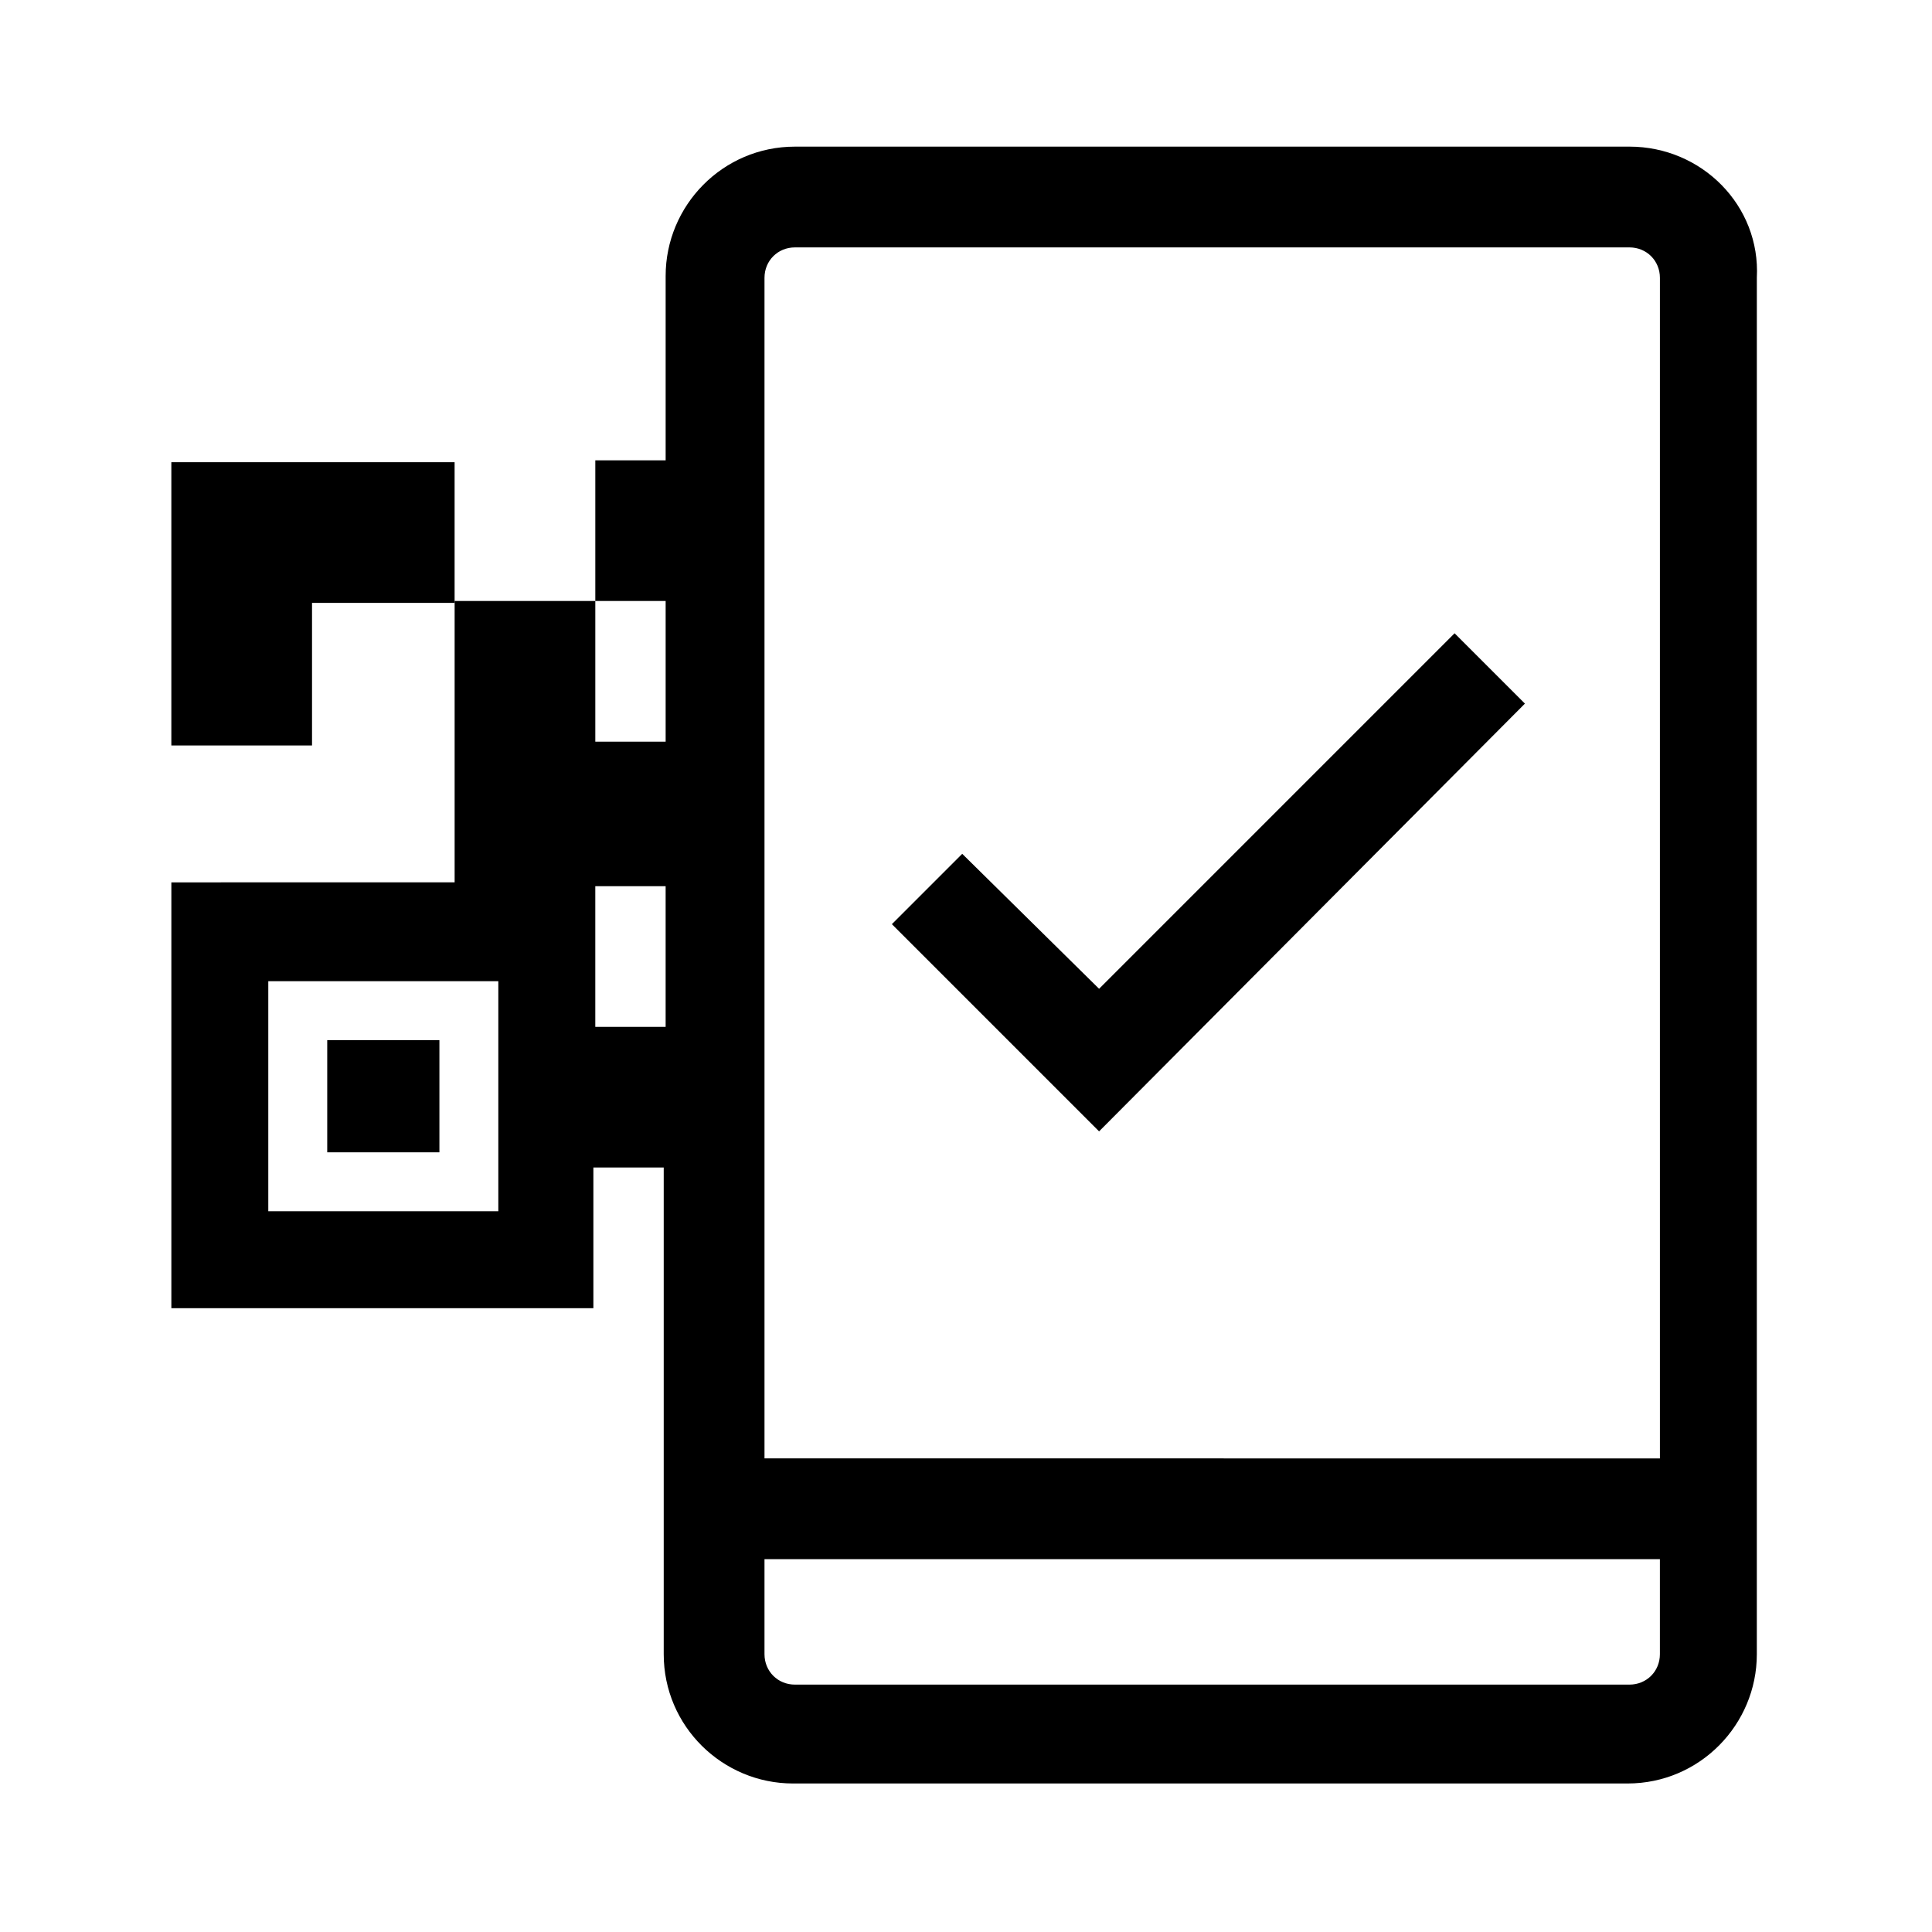 <?xml version="1.0" encoding="UTF-8"?>
<!-- Uploaded to: SVG Repo, www.svgrepo.com, Generator: SVG Repo Mixer Tools -->
<svg fill="#000000" width="800px" height="800px" version="1.1" viewBox="144 144 512 512" xmlns="http://www.w3.org/2000/svg">
 <g>
  <path d="m230.72 419.65h29.727v29.727h-29.727z"/>
  <path d="m226.69 266.49h-37.281v75.066h37.281v-37.785h37.785v-37.281z"/>
  <path d="m575.83 182.86h-221.17c-19.145 0-34.258 15.617-34.258 34.258v48.871h-18.641v37.281h18.641v37.281h-18.641v-37.281h-37.281v74.562h-37.281l-37.789 0.004v112.85h111.84v-37.281h18.641v128.98c0 19.145 15.617 34.258 34.258 34.258h221.17c19.145 0 34.258-15.617 34.258-34.258l0.004-364.76c1.008-19.145-14.609-34.766-33.754-34.766zm-299.77 282.13h-60.961v-60.961h60.961zm299.77 125.45h-221.17c-4.535 0-8.062-3.527-8.062-8.062v-25.191h237.29v25.191c0.004 4.535-3.523 8.062-8.059 8.062zm-242.33-46.348m13.098-13.605v-312.86c0-4.535 3.527-8.062 8.062-8.062h221.17c4.535 0 8.062 3.527 8.062 8.062v312.87zm-44.84-114.36v-37.281h18.641v37.281z"/>
  <path d="m435.27 406.04-36.273-35.77-18.641 18.641 54.914 54.914 112.85-113.36-18.641-18.641z"/>
 </g>
</svg>